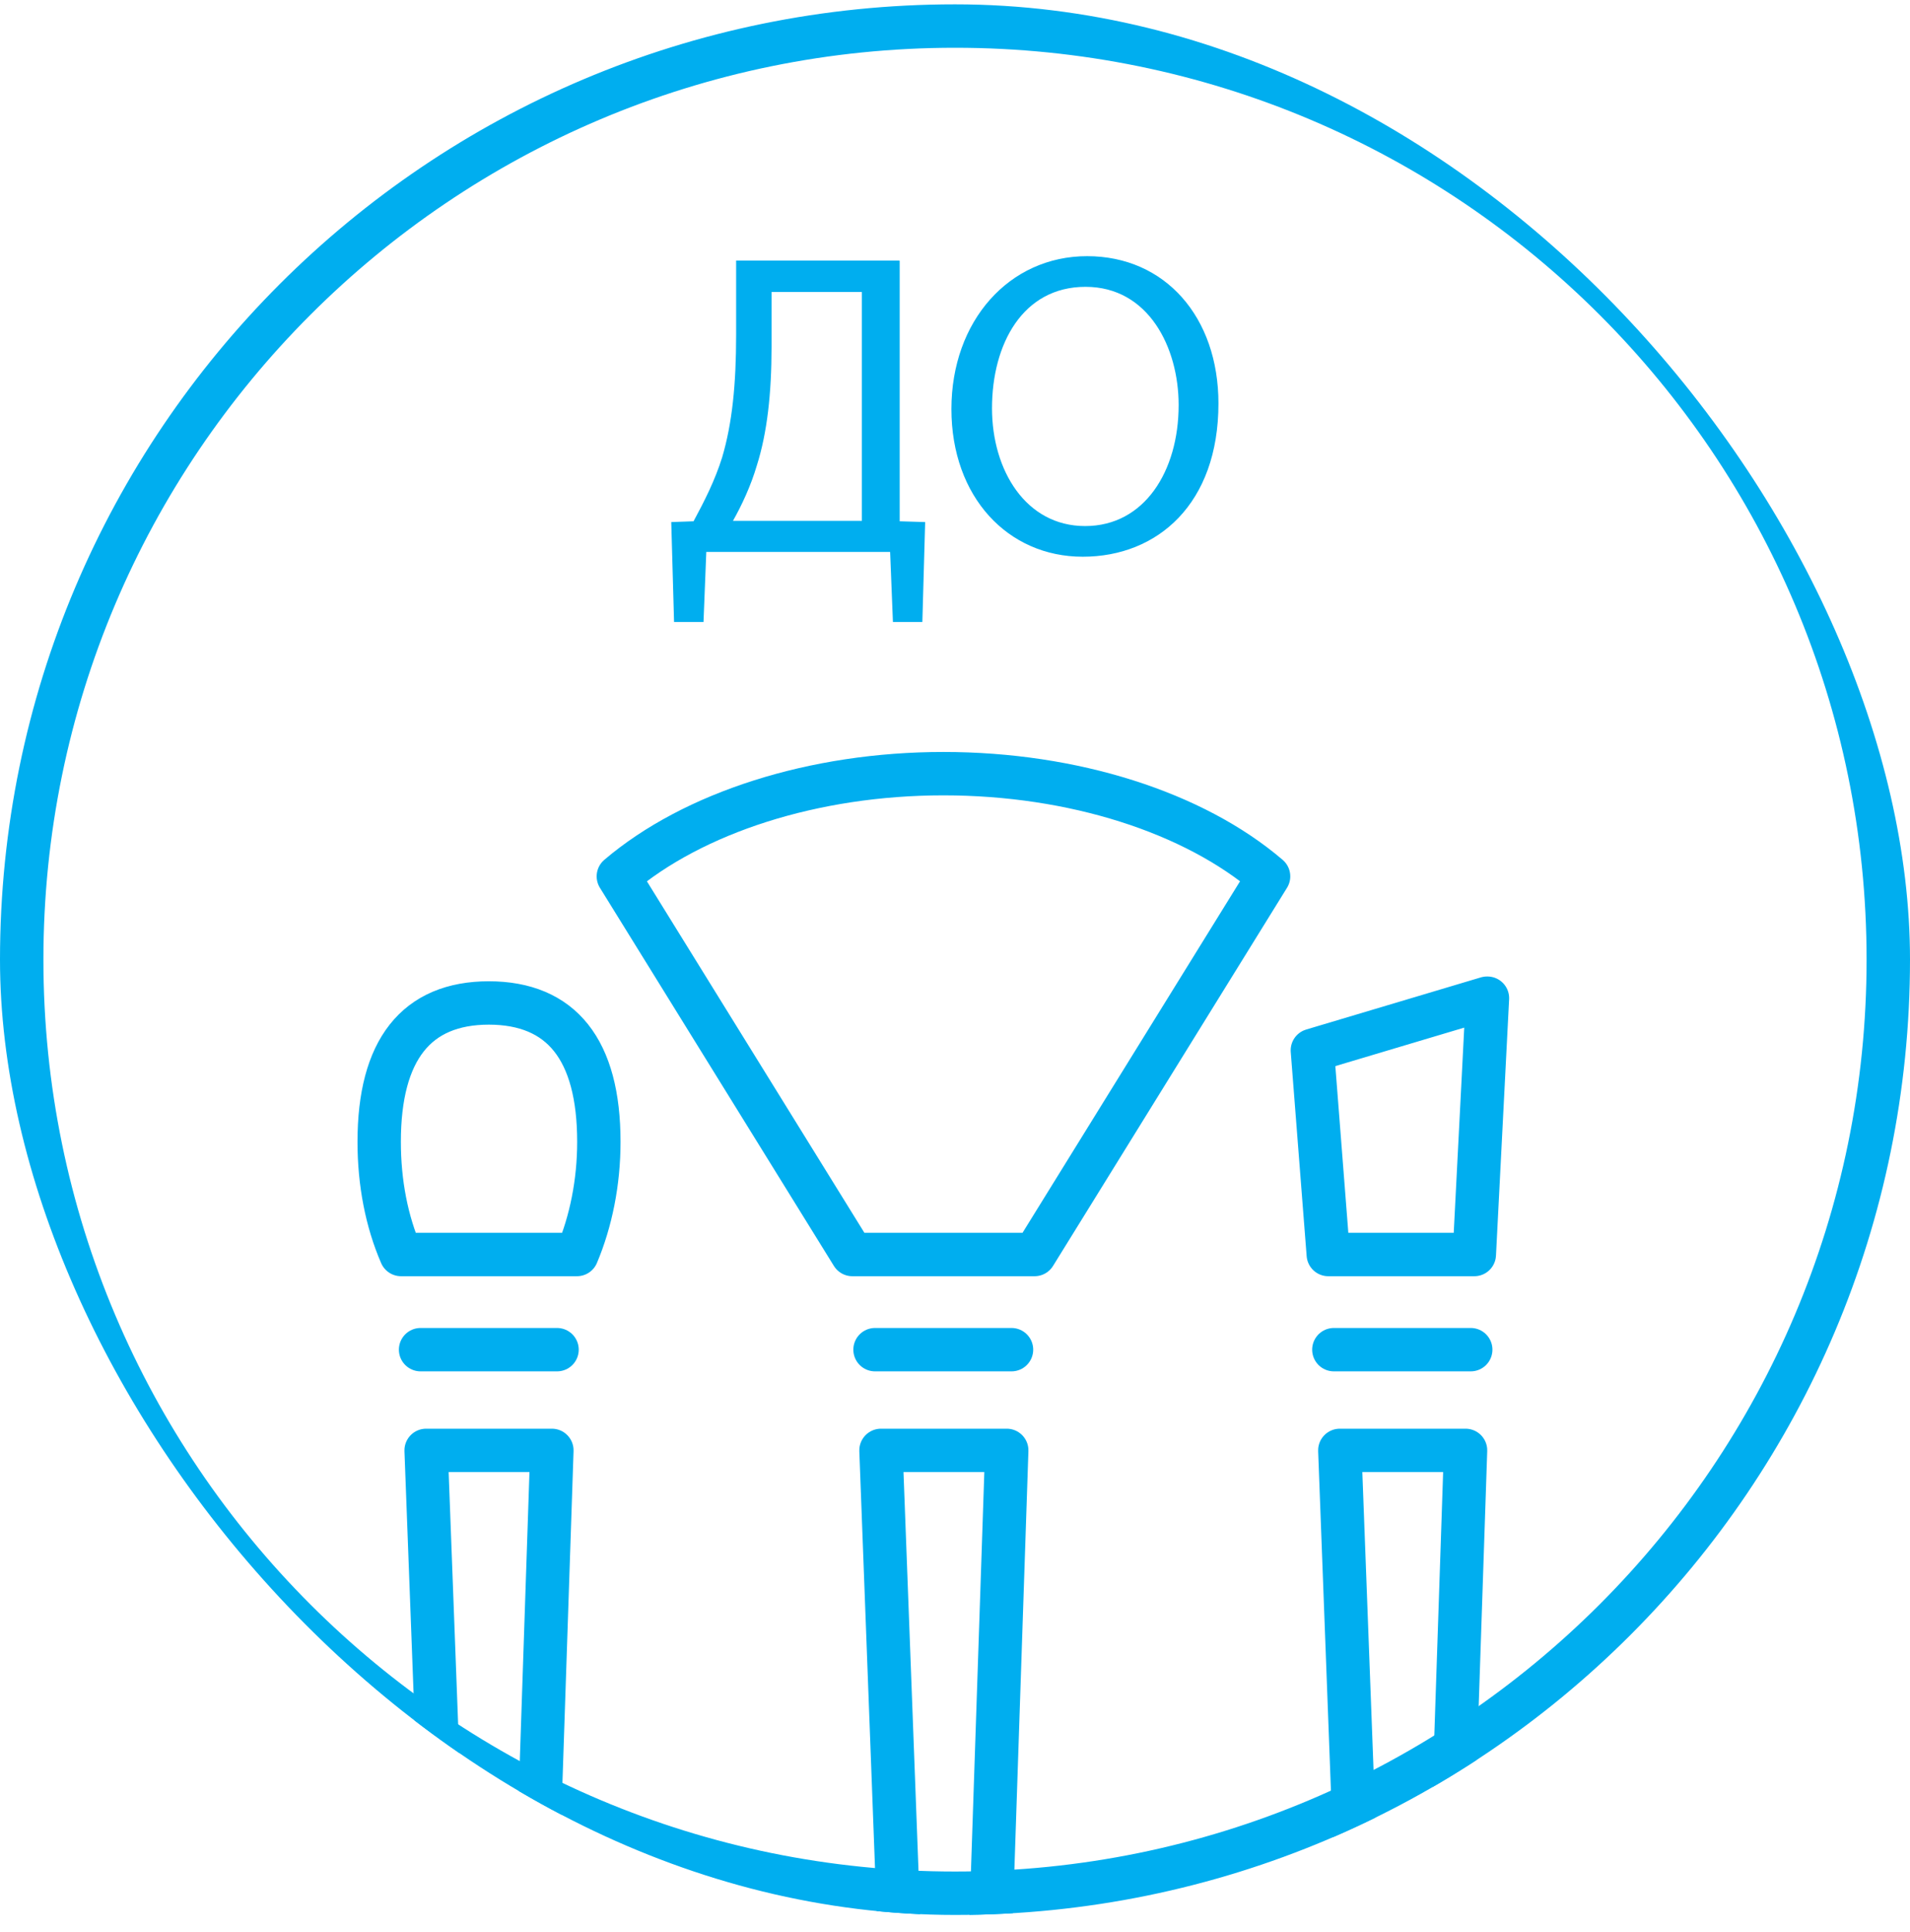 <svg width="88" height="89" viewBox="0 0 88 89" fill="none" xmlns="http://www.w3.org/2000/svg">
<g clip-path="url(#clip0_208_3014)">
<path d="M1 44.2C1 67.95 20.25 87.2 44 87.2C67.75 87.2 87 67.95 87 44.2C87 20.45 67.75 1.2 44 1.2C20.25 1.2 1 20.45 1 44.2Z" stroke="#00AEEF" stroke-width="2"/>
<path fill-rule="evenodd" clip-rule="evenodd" d="M41.451 12.019V24.01L42.625 24.046L42.496 28.648H41.14L41.011 25.422H32.541L32.413 28.648H31.056L30.927 24.046L31.954 24.01C32.449 23.093 32.944 22.121 33.274 21.058C33.733 19.499 33.916 17.721 33.916 15.411V12.001H41.433L41.451 12.019ZM35.548 15.979C35.548 18.124 35.346 19.939 34.869 21.443C34.594 22.378 34.173 23.276 33.769 23.991H39.71V13.449H35.548V15.979ZM56.138 18.583C56.138 23.203 53.332 25.642 49.885 25.642C46.438 25.642 43.835 22.891 43.835 18.839C43.835 14.787 46.493 11.799 50.087 11.799C53.681 11.799 56.138 14.604 56.138 18.583ZM45.705 18.803C45.705 21.663 47.264 24.23 49.995 24.23C52.727 24.23 54.304 21.7 54.304 18.656C54.304 15.998 52.911 13.211 50.014 13.211C47.117 13.211 45.705 15.851 45.705 18.803Z" fill="#00AEEF"/>
<path d="M19.377 62.164H25.665M40.315 62.164H46.604M61.455 62.164H67.762M22.512 46.195C25.867 46.195 27.591 48.34 27.591 52.594C27.591 54.464 27.224 56.261 26.582 57.782H18.478C17.818 56.261 17.47 54.482 17.47 52.594C17.47 48.358 19.175 46.195 22.53 46.195H22.512ZM23.649 119.863C23.594 120.615 23.282 120.982 22.64 121C22.072 121 21.687 120.578 21.632 119.863L19.633 66.803H25.427L23.649 119.863ZM44.605 119.863C44.605 120.578 44.073 121 43.597 121C43.12 121 42.588 120.578 42.588 119.863L40.59 66.803H46.384L44.605 119.863ZM47.667 57.782H39.27L28.489 40.364C31.936 37.431 37.491 35.634 43.468 35.634C49.445 35.634 55.001 37.413 58.448 40.364L47.667 57.782ZM68.532 45.975L67.927 57.782H61.198L60.465 48.377L68.513 45.975H68.532ZM65.745 119.863C65.745 120.578 65.232 121 64.737 121C64.242 121 63.728 120.578 63.728 119.863L61.73 66.803H67.523L65.745 119.863Z" stroke="#00AEEF" stroke-width="1.998" stroke-linecap="round" stroke-linejoin="round"/>
</g>
<defs>
<clipPath id="clip0_208_3014">
<rect y="0.2" width="88" height="88" rx="44" fill="white"/>
</clipPath>
</defs>
</svg>
